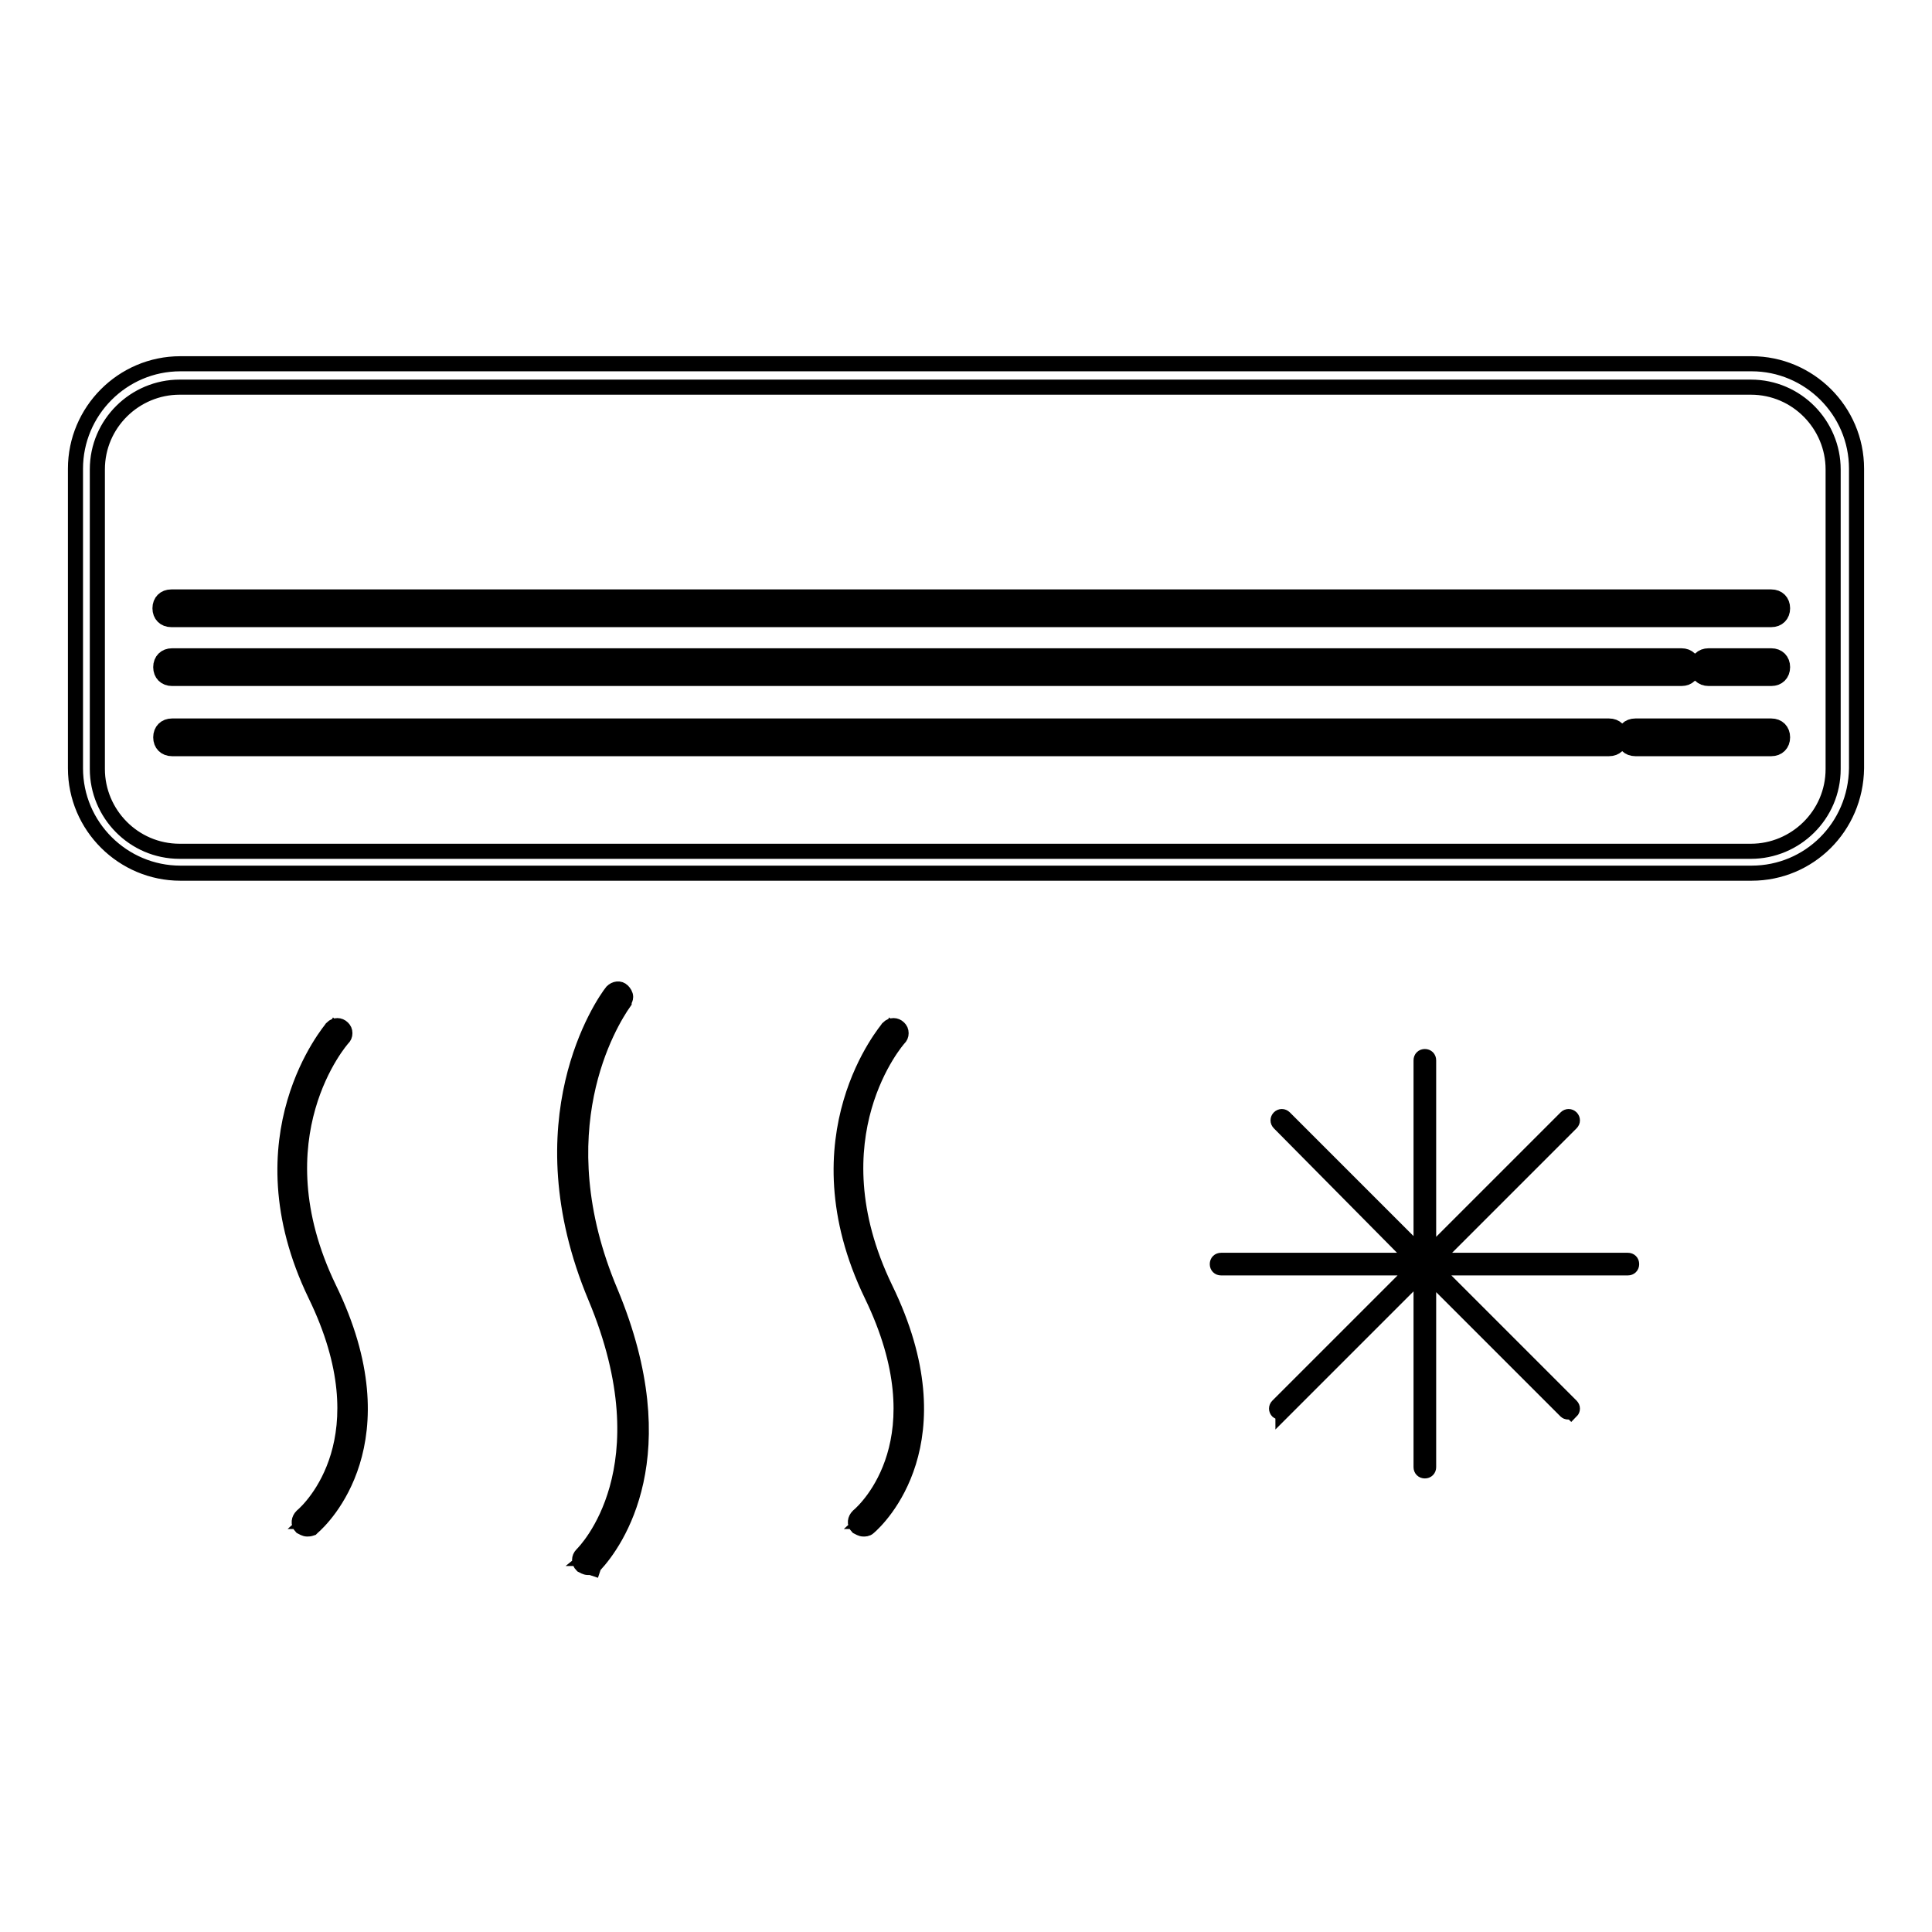<?xml version="1.0" encoding="utf-8"?>
<!-- Svg Vector Icons : http://www.onlinewebfonts.com/icon -->
<!DOCTYPE svg PUBLIC "-//W3C//DTD SVG 1.1//EN" "http://www.w3.org/Graphics/SVG/1.1/DTD/svg11.dtd">
<svg version="1.1" xmlns="http://www.w3.org/2000/svg" xmlns:xlink="http://www.w3.org/1999/xlink" x="0px" y="0px" viewBox="0 0 256 256" enable-background="new 0 0 256 256" xml:space="preserve">
<g> <path stroke-width="2" fill-opacity="0" stroke="#000000"  d="M22.8,79.6h212v2h-212V79.6z M234.7,81.1h-212c-0.3,0-0.5-0.2-0.5-0.5s0.2-0.5,0.5-0.5h212 c0.3,0,0.5,0.2,0.5,0.5S235,81.1,234.7,81.1z M234.7,82.1h-212c-0.9,0-1.5-0.6-1.5-1.5s0.6-1.5,1.5-1.5h212c0.9,0,1.5,0.6,1.5,1.5 S235.6,82.1,234.7,82.1z M22.8,88.4h200 M22.8,87.4h200v2h-200V87.4z M222.8,88.9h-200c-0.3,0-0.5-0.2-0.5-0.5s0.2-0.5,0.5-0.5h200 c0.3,0,0.5,0.2,0.5,0.5S223.1,88.9,222.8,88.9z M222.8,89.9h-200c-0.9,0-1.5-0.6-1.5-1.5c0-0.9,0.6-1.5,1.5-1.5h200 c0.9,0,1.5,0.6,1.5,1.5C224.3,89.3,223.7,89.9,222.8,89.9z M226.5,88.4h8.2 M226.5,87.4h8.2v2h-8.2V87.4z M234.7,88.9h-8.3 c-0.3,0-0.5-0.2-0.5-0.5s0.2-0.5,0.5-0.5h8.3c0.3,0,0.5,0.2,0.5,0.5S235,88.9,234.7,88.9z M234.7,89.9h-8.3c-0.9,0-1.5-0.6-1.5-1.5 c0-0.9,0.6-1.5,1.5-1.5h8.3c0.9,0,1.5,0.6,1.5,1.5C236.2,89.3,235.6,89.9,234.7,89.9z M22.8,97.7h190.4 M22.8,96.7h190.4v2H22.8 V96.7z M213.2,98.2H22.8c-0.3,0-0.5-0.2-0.5-0.5s0.2-0.5,0.5-0.5h190.4c0.3,0,0.5,0.2,0.5,0.5S213.5,98.2,213.2,98.2z M213.2,99.2 H22.8c-0.9,0-1.5-0.6-1.5-1.5s0.6-1.5,1.5-1.5h190.4c0.9,0,1.5,0.6,1.5,1.5S214.1,99.2,213.2,99.2z M216.7,97.7h18 M216.7,96.7h18 v2h-18V96.7z M234.7,98.2h-18c-0.3,0-0.5-0.2-0.5-0.5s0.2-0.5,0.5-0.5h18c0.3,0,0.5,0.2,0.5,0.5S235,98.2,234.7,98.2z M234.7,99.2 h-18c-0.9,0-1.5-0.6-1.5-1.5s0.6-1.5,1.5-1.5h18c0.9,0,1.5,0.6,1.5,1.5S235.6,99.2,234.7,99.2z M41,202l-0.6-0.8 c0.1-0.1,11.7-9.7,1.9-29.9c-10.1-20.9,2-34.6,2.1-34.8l0.7,0.7c-0.1,0.1-11.7,13.4-1.9,33.6C53.3,191.9,41.1,201.9,41,202z  M40.7,202.6c-0.3,0-0.6-0.2-0.8-0.3c-0.4-0.4-0.3-1,0.1-1.4c1.2-1,11-10.4,1.8-29.3c-10.2-21.1,2.1-35.2,2.2-35.4 c0.4-0.4,1-0.4,1.4,0c0.2,0.2,0.3,0.4,0.3,0.7s-0.1,0.5-0.3,0.7c-0.1,0.1-11.5,13-1.8,33.1c9.9,20.3-0.9,30.6-2.2,31.7l-0.1,0.1 C41,202.6,40.9,202.6,40.7,202.6z M40.7,201.6h0.1c1.4-1.3,9.8-9.7,3.8-26.1C50.6,192.3,41.8,200.6,40.7,201.6z M44.6,137.2 c-1.3,1.6-9.3,12.2-4.1,28.4C35.5,149.5,43.3,138.8,44.6,137.2z M78.2,207.1l-0.7-0.7c0.1-0.1,11.7-11.2,1.9-34.6 c-10.1-24.1,1.9-39.8,2.1-40l0.8,0.6c-0.1,0.2-11.8,15.5-1.9,39C90.5,195.5,78.4,207,78.2,207.1L78.2,207.1z M77.9,207.7 c-0.3,0-0.6-0.2-0.8-0.3c-0.4-0.4-0.4-1,0-1.4c0.5-0.5,11.3-11.4,1.8-34.1c-9.8-23.4,1-39,2.2-40.5c0.4-0.4,1-0.5,1.4-0.1 c0.2,0.2,0.4,0.5,0.4,0.8c0,0.2-0.1,0.4-0.2,0.6v0.1c-1.9,2.7-10.8,17.1-1.8,38.4c9,21.6,0.7,33.2-2.1,36.2l-0.1,0.1l-0.1,0.3 l-0.3-0.1H77.9z M81.8,132c-0.4,0.5-11.8,15.9-2,39.4c9.7,23.2-1.5,34.7-2,35.1h0.1c2.7-3,10.7-14.2,1.9-35.1 C70.9,149.6,79.9,134.7,81.8,132C81.9,132,81.9,132,81.8,132z M114.7,202l-0.6-0.8c0.1-0.1,11.7-9.7,1.9-29.9 c-10.1-20.9,2-34.6,2.1-34.8l0.7,0.7c-0.1,0.1-11.7,13.4-1.9,33.6C127,191.9,114.8,201.9,114.7,202z M114.4,202.6 c-0.3,0-0.6-0.2-0.8-0.3c-0.4-0.4-0.3-1,0.1-1.4c1.2-1,11-10.3,1.8-29.3c-10.2-21.1,2.1-35.2,2.2-35.4c0.4-0.4,1-0.4,1.4,0 c0.2,0.2,0.3,0.4,0.3,0.7s-0.1,0.5-0.3,0.7c-0.1,0.1-11.5,13-1.8,33.1c9.9,20.3-0.9,30.6-2.2,31.7 C114.9,202.6,114.6,202.6,114.4,202.6z M114.4,201.6h0.1c1.1-0.9,9.9-9.3,3.8-26C124.4,192.3,115.5,200.6,114.4,201.6z  M118.3,137.2c-1.3,1.6-9.3,12.2-4.1,28.4C109.2,149.5,117,138.7,118.3,137.2z M188.8,168c-0.3,0-0.5-0.2-0.5-0.5v-27 c0-0.3,0.2-0.5,0.5-0.5s0.5,0.2,0.5,0.5v27C189.3,167.7,189.1,168,188.8,168z M188.8,168c-0.1,0-0.3,0-0.4-0.1l-18.9-19.1 c-0.2-0.2-0.2-0.5,0-0.7c0.2-0.2,0.5-0.2,0.7,0l19,19c0.2,0.2,0.2,0.5,0,0.7C189.1,167.9,189,168,188.8,168z M188.8,168h-27 c-0.3,0-0.5-0.2-0.5-0.5s0.2-0.5,0.5-0.5h27c0.3,0,0.5,0.2,0.5,0.5S189.1,168,188.8,168z M169.7,187.1c-0.1,0-0.3,0-0.4-0.1 c-0.2-0.2-0.2-0.5,0-0.7l19-19c0.2-0.2,0.5-0.2,0.7,0c0.2,0.2,0.2,0.5,0,0.7l-19,19C170,186.9,169.9,187.1,169.7,187.1L169.7,187.1 z M188.8,194.9c-0.3,0-0.5-0.2-0.5-0.5v-27c0-0.3,0.2-0.5,0.5-0.5s0.5,0.2,0.5,0.5v27C189.3,194.7,189.1,194.9,188.8,194.9z  M207.9,187.1c-0.1,0-0.3,0-0.4-0.1l-19-19c-0.2-0.2-0.2-0.5,0-0.7c0.2-0.2,0.5-0.2,0.7,0l19,19c0.2,0.2,0.2,0.5,0,0.7 C208.1,186.9,208,187.1,207.9,187.1L207.9,187.1z M215.7,168h-27c-0.3,0-0.5-0.2-0.5-0.5s0.2-0.5,0.5-0.5h27c0.3,0,0.5,0.2,0.5,0.5 S216,168,215.7,168z M188.8,168c-0.1,0-0.3,0-0.4-0.1c-0.2-0.2-0.2-0.5,0-0.7l19.1-19.1c0.2-0.2,0.5-0.2,0.7,0 c0.2,0.2,0.2,0.5,0,0.7l-19,19C189.1,167.9,189,168,188.8,168L188.8,168z M232.1,115.7H23.9c-7.6,0-13.9-6.2-13.9-13.9V62.1 c0-7.6,6.2-13.9,13.9-13.9h208.2c7.6,0,13.9,6.2,13.9,13.9v39.7C245.9,109.6,239.7,115.7,232.1,115.7z M23.8,51.3 c-5.9,0-10.9,4.8-10.9,10.9v39.7c0,5.9,4.8,10.9,10.9,10.9H232c5.9,0,10.9-4.8,10.9-10.9V62.2c0-5.9-4.8-10.9-10.9-10.9H23.8z"/></g>
</svg>